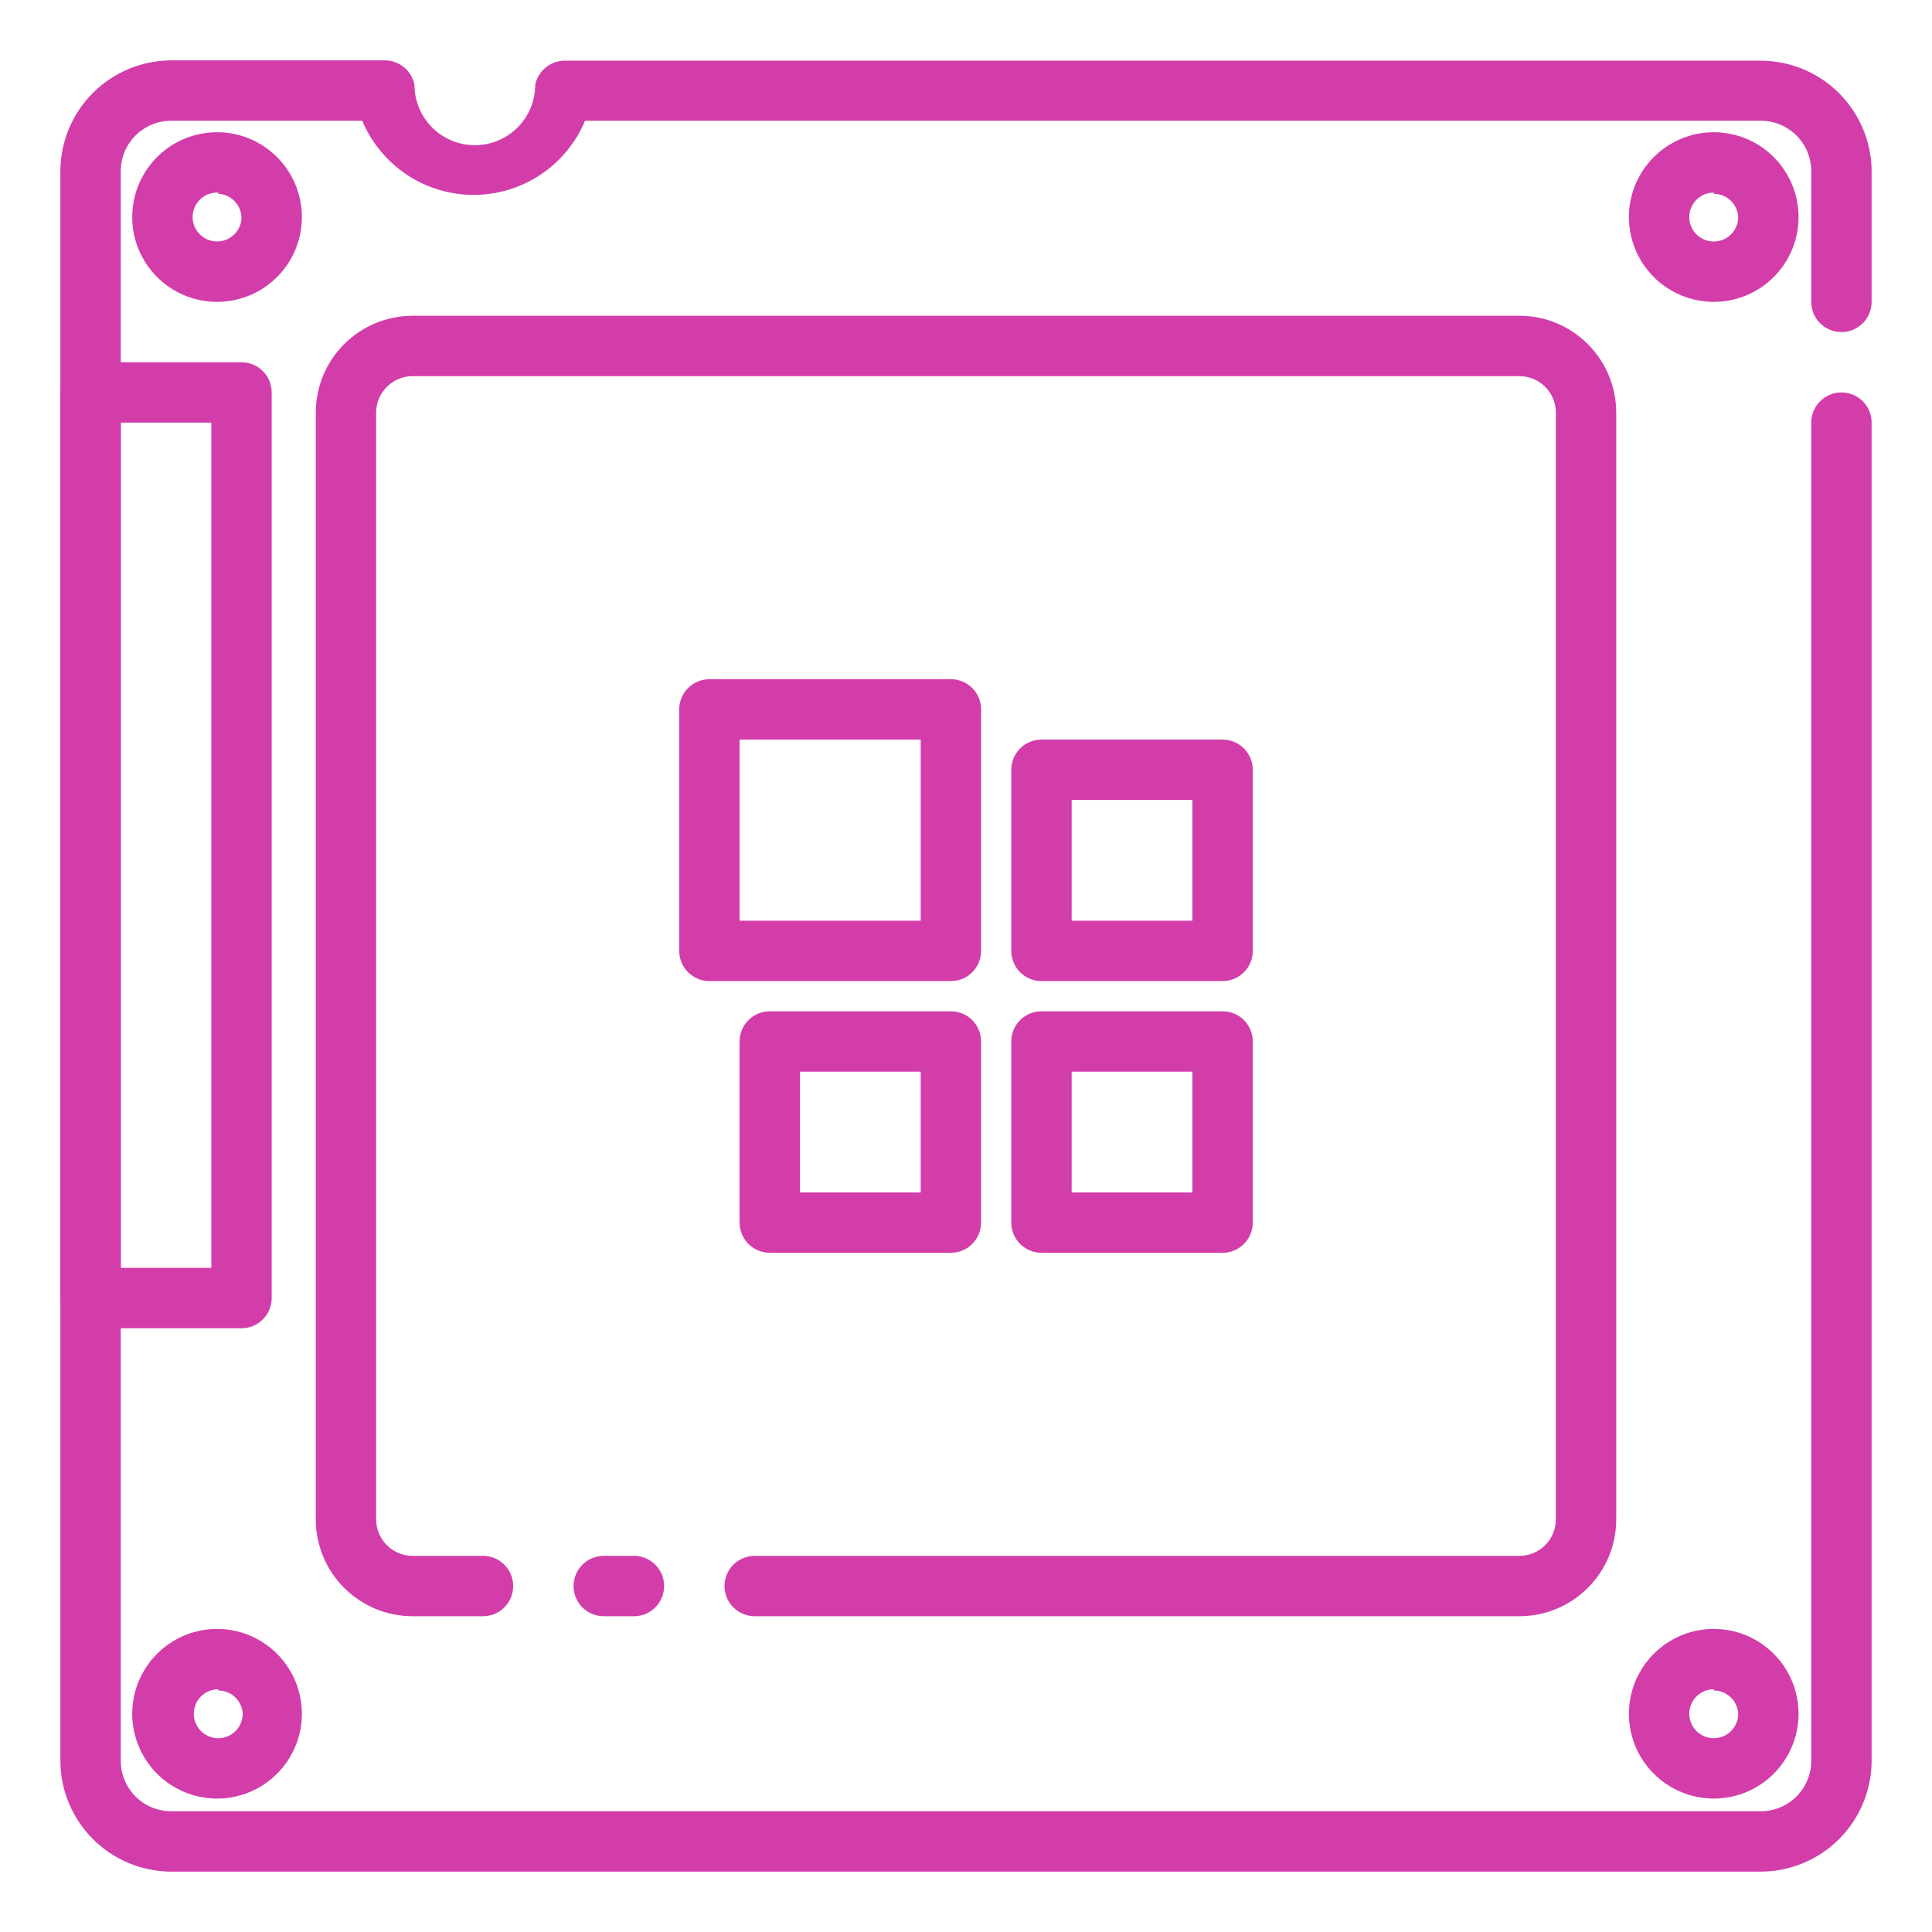 <?xml version="1.0" encoding="UTF-8"?> <svg xmlns="http://www.w3.org/2000/svg" width="100" height="100" viewBox="0 0 100 100" fill="none"> <path d="M32.812 83.656H31.25C30.836 83.656 30.438 83.492 30.145 83.199C29.852 82.906 29.688 82.508 29.688 82.094C29.688 81.679 29.852 81.282 30.145 80.989C30.438 80.696 30.836 80.531 31.25 80.531H32.812C33.227 80.531 33.624 80.696 33.917 80.989C34.21 81.282 34.375 81.679 34.375 82.094C34.375 82.508 34.21 82.906 33.917 83.199C33.624 83.492 33.227 83.656 32.812 83.656Z" fill="#D33DAA"></path> <path d="M78.641 83.656H39.062C38.648 83.656 38.251 83.492 37.958 83.199C37.665 82.906 37.5 82.508 37.5 82.094C37.5 81.679 37.665 81.282 37.958 80.989C38.251 80.696 38.648 80.531 39.062 80.531H78.641C79.142 80.531 79.623 80.332 79.978 79.978C80.332 79.623 80.531 79.142 80.531 78.641V21.359C80.531 20.858 80.332 20.377 79.978 20.023C79.623 19.668 79.142 19.469 78.641 19.469H21.359C20.858 19.469 20.377 19.668 20.023 20.023C19.668 20.377 19.469 20.858 19.469 21.359V78.641C19.469 79.142 19.668 79.623 20.023 79.978C20.377 80.332 20.858 80.531 21.359 80.531H25C25.414 80.531 25.812 80.696 26.105 80.989C26.398 81.282 26.562 81.679 26.562 82.094C26.562 82.508 26.398 82.906 26.105 83.199C25.812 83.492 25.414 83.656 25 83.656H21.359C20.029 83.656 18.753 83.128 17.813 82.187C16.872 81.247 16.344 79.971 16.344 78.641V21.359C16.344 20.029 16.872 18.753 17.813 17.813C18.753 16.872 20.029 16.344 21.359 16.344H78.641C79.971 16.344 81.247 16.872 82.187 17.813C83.128 18.753 83.656 20.029 83.656 21.359V78.641C83.656 79.971 83.128 81.247 82.187 82.187C81.247 83.128 79.971 83.656 78.641 83.656Z" fill="#D33DAA"></path> <path d="M88.703 93.094C87.835 93.094 86.986 92.836 86.264 92.354C85.542 91.871 84.979 91.186 84.647 90.383C84.314 89.581 84.228 88.698 84.397 87.847C84.566 86.995 84.984 86.213 85.599 85.599C86.213 84.984 86.995 84.566 87.847 84.397C88.698 84.228 89.581 84.314 90.383 84.647C91.186 84.979 91.871 85.542 92.354 86.264C92.836 86.986 93.094 87.835 93.094 88.703C93.094 89.868 92.631 90.984 91.808 91.808C90.984 92.631 89.868 93.094 88.703 93.094ZM88.703 87.438C88.453 87.438 88.208 87.512 88 87.651C87.792 87.79 87.63 87.987 87.534 88.219C87.438 88.45 87.413 88.704 87.462 88.95C87.511 89.195 87.631 89.421 87.808 89.598C87.985 89.775 88.211 89.896 88.456 89.944C88.702 89.993 88.956 89.968 89.188 89.872C89.419 89.777 89.616 89.614 89.755 89.406C89.894 89.198 89.969 88.953 89.969 88.703C89.953 88.378 89.812 88.072 89.577 87.848C89.341 87.624 89.028 87.5 88.703 87.5V87.438Z" fill="#D33DAA"></path> <path d="M11.297 93.094C10.426 93.106 9.571 92.859 8.841 92.384C8.111 91.91 7.538 91.228 7.196 90.427C6.854 89.626 6.758 88.741 6.921 87.886C7.083 87.03 7.496 86.242 8.108 85.621C8.719 85.001 9.501 84.577 10.355 84.402C11.208 84.228 12.094 84.311 12.9 84.641C13.706 84.972 14.395 85.534 14.88 86.257C15.366 86.981 15.625 87.832 15.625 88.703C15.625 89.857 15.171 90.964 14.361 91.786C13.551 92.608 12.45 93.077 11.297 93.094ZM11.297 87.438C11.047 87.438 10.802 87.512 10.594 87.651C10.386 87.79 10.223 87.988 10.128 88.219C10.032 88.45 10.007 88.705 10.056 88.95C10.104 89.196 10.225 89.421 10.402 89.598C10.579 89.775 10.805 89.896 11.05 89.945C11.296 89.993 11.55 89.968 11.781 89.873C12.012 89.777 12.21 89.614 12.349 89.406C12.488 89.198 12.562 88.954 12.562 88.703C12.546 88.379 12.406 88.072 12.17 87.848C11.935 87.624 11.622 87.5 11.297 87.5V87.438Z" fill="#D33DAA"></path> <path d="M88.703 15.625C87.835 15.625 86.986 15.367 86.264 14.885C85.542 14.403 84.979 13.717 84.647 12.915C84.314 12.112 84.228 11.229 84.397 10.378C84.566 9.526 84.984 8.744 85.599 8.13C86.213 7.516 86.995 7.098 87.847 6.928C88.698 6.759 89.581 6.846 90.383 7.178C91.186 7.51 91.871 8.073 92.354 8.795C92.836 9.517 93.094 10.366 93.094 11.234C93.094 12.399 92.631 13.516 91.808 14.339C90.984 15.162 89.868 15.625 88.703 15.625ZM88.703 9.969C88.453 9.969 88.208 10.043 88 10.182C87.792 10.321 87.63 10.519 87.534 10.75C87.438 10.981 87.413 11.236 87.462 11.481C87.511 11.727 87.631 11.952 87.808 12.129C87.985 12.306 88.211 12.427 88.456 12.476C88.702 12.524 88.956 12.499 89.188 12.404C89.419 12.308 89.616 12.146 89.755 11.938C89.894 11.729 89.969 11.485 89.969 11.234C89.953 10.91 89.812 10.604 89.577 10.38C89.341 10.156 89.028 10.031 88.703 10.031V9.969Z" fill="#D33DAA"></path> <path d="M11.297 15.625C10.423 15.637 9.566 15.389 8.834 14.911C8.103 14.434 7.53 13.748 7.19 12.944C6.85 12.139 6.758 11.251 6.926 10.393C7.093 9.536 7.512 8.748 8.13 8.13C8.748 7.512 9.536 7.093 10.393 6.926C11.251 6.758 12.139 6.85 12.944 7.19C13.748 7.53 14.434 8.103 14.911 8.834C15.389 9.566 15.637 10.423 15.625 11.297C15.609 12.44 15.148 13.531 14.339 14.339C13.531 15.148 12.44 15.609 11.297 15.625ZM11.297 9.969C11.047 9.957 10.799 10.019 10.585 10.148C10.37 10.277 10.199 10.466 10.092 10.692C9.985 10.918 9.947 11.171 9.984 11.419C10.021 11.666 10.13 11.897 10.298 12.083C10.466 12.268 10.685 12.4 10.928 12.46C11.171 12.521 11.426 12.509 11.661 12.425C11.897 12.341 12.102 12.189 12.252 11.988C12.401 11.787 12.487 11.547 12.5 11.297C12.5 10.972 12.376 10.659 12.152 10.423C11.928 10.188 11.622 10.047 11.297 10.031V9.969Z" fill="#D33DAA"></path> <path d="M91.141 96.875H8.859C7.34 96.871 5.884 96.265 4.809 95.191C3.735 94.116 3.129 92.66 3.125 91.141V8.859C3.129 7.34 3.735 5.884 4.809 4.809C5.884 3.735 7.34 3.129 8.859 3.125H19.891C20.258 3.118 20.617 3.242 20.902 3.473C21.188 3.705 21.383 4.03 21.453 4.391C21.453 5.219 21.782 6.014 22.368 6.6C22.954 7.186 23.749 7.516 24.578 7.516C25.407 7.516 26.202 7.186 26.788 6.6C27.374 6.014 27.703 5.219 27.703 4.391C27.776 4.032 27.973 3.711 28.258 3.483C28.544 3.254 28.9 3.133 29.266 3.141H91.141C92.657 3.145 94.111 3.748 95.185 4.819C96.26 5.89 96.867 7.343 96.875 8.859V15.625C96.875 16.039 96.71 16.437 96.417 16.73C96.124 17.023 95.727 17.188 95.312 17.188C94.898 17.188 94.501 17.023 94.208 16.73C93.915 16.437 93.75 16.039 93.75 15.625V8.859C93.75 8.517 93.683 8.177 93.551 7.861C93.42 7.544 93.228 7.257 92.986 7.014C92.743 6.772 92.456 6.58 92.139 6.449C91.823 6.318 91.483 6.25 91.141 6.25H30.281C29.806 7.387 29.005 8.358 27.979 9.04C26.953 9.723 25.748 10.088 24.516 10.088C23.283 10.088 22.078 9.723 21.053 9.04C20.027 8.358 19.226 7.387 18.75 6.25H8.859C8.167 6.25 7.504 6.525 7.014 7.014C6.525 7.504 6.25 8.167 6.25 8.859V91.141C6.25 91.833 6.525 92.496 7.014 92.986C7.504 93.475 8.167 93.75 8.859 93.75H91.141C91.833 93.75 92.496 93.475 92.986 92.986C93.475 92.496 93.75 91.833 93.75 91.141V21.875C93.75 21.461 93.915 21.063 94.208 20.77C94.501 20.477 94.898 20.312 95.312 20.312C95.727 20.312 96.124 20.477 96.417 20.77C96.71 21.063 96.875 21.461 96.875 21.875V91.141C96.871 92.66 96.265 94.116 95.191 95.191C94.116 96.265 92.66 96.871 91.141 96.875Z" fill="#D33DAA"></path> <path d="M49.219 50.781H36.719C36.304 50.781 35.907 50.617 35.614 50.324C35.321 50.031 35.156 49.633 35.156 49.219V36.719C35.156 36.304 35.321 35.907 35.614 35.614C35.907 35.321 36.304 35.156 36.719 35.156H49.219C49.633 35.156 50.031 35.321 50.324 35.614C50.617 35.907 50.781 36.304 50.781 36.719V49.219C50.781 49.633 50.617 50.031 50.324 50.324C50.031 50.617 49.633 50.781 49.219 50.781ZM38.281 47.656H47.656V38.281H38.281V47.656Z" fill="#D33DAA"></path> <path d="M49.219 64.844H39.844C39.429 64.844 39.032 64.679 38.739 64.386C38.446 64.093 38.281 63.696 38.281 63.281V53.906C38.281 53.492 38.446 53.094 38.739 52.801C39.032 52.508 39.429 52.344 39.844 52.344H49.219C49.633 52.344 50.031 52.508 50.324 52.801C50.617 53.094 50.781 53.492 50.781 53.906V63.281C50.781 63.696 50.617 64.093 50.324 64.386C50.031 64.679 49.633 64.844 49.219 64.844ZM41.406 61.719H47.656V55.469H41.406V61.719Z" fill="#D33DAA"></path> <path d="M63.281 64.844H53.906C53.492 64.844 53.094 64.679 52.801 64.386C52.508 64.093 52.344 63.696 52.344 63.281V53.906C52.344 53.492 52.508 53.094 52.801 52.801C53.094 52.508 53.492 52.344 53.906 52.344H63.281C63.696 52.344 64.093 52.508 64.386 52.801C64.679 53.094 64.844 53.492 64.844 53.906V63.281C64.844 63.696 64.679 64.093 64.386 64.386C64.093 64.679 63.696 64.844 63.281 64.844ZM55.469 61.719H61.719V55.469H55.469V61.719Z" fill="#D33DAA"></path> <path d="M63.281 50.781H53.906C53.492 50.781 53.094 50.617 52.801 50.324C52.508 50.031 52.344 49.633 52.344 49.219V39.844C52.344 39.429 52.508 39.032 52.801 38.739C53.094 38.446 53.492 38.281 53.906 38.281H63.281C63.696 38.281 64.093 38.446 64.386 38.739C64.679 39.032 64.844 39.429 64.844 39.844V49.219C64.844 49.633 64.679 50.031 64.386 50.324C64.093 50.617 63.696 50.781 63.281 50.781ZM55.469 47.656H61.719V41.406H55.469V47.656Z" fill="#D33DAA"></path> <path d="M12.5 68.75H4.688C4.273 68.75 3.876 68.585 3.583 68.292C3.29 67.999 3.125 67.602 3.125 67.188V20.312C3.125 19.898 3.29 19.501 3.583 19.208C3.876 18.915 4.273 18.75 4.688 18.75H12.5C12.914 18.75 13.312 18.915 13.605 19.208C13.898 19.501 14.062 19.898 14.062 20.312V67.188C14.062 67.602 13.898 67.999 13.605 68.292C13.312 68.585 12.914 68.75 12.5 68.75ZM6.25 65.625H10.938V21.875H6.25V65.625Z" fill="#D33DAA"></path> </svg> 